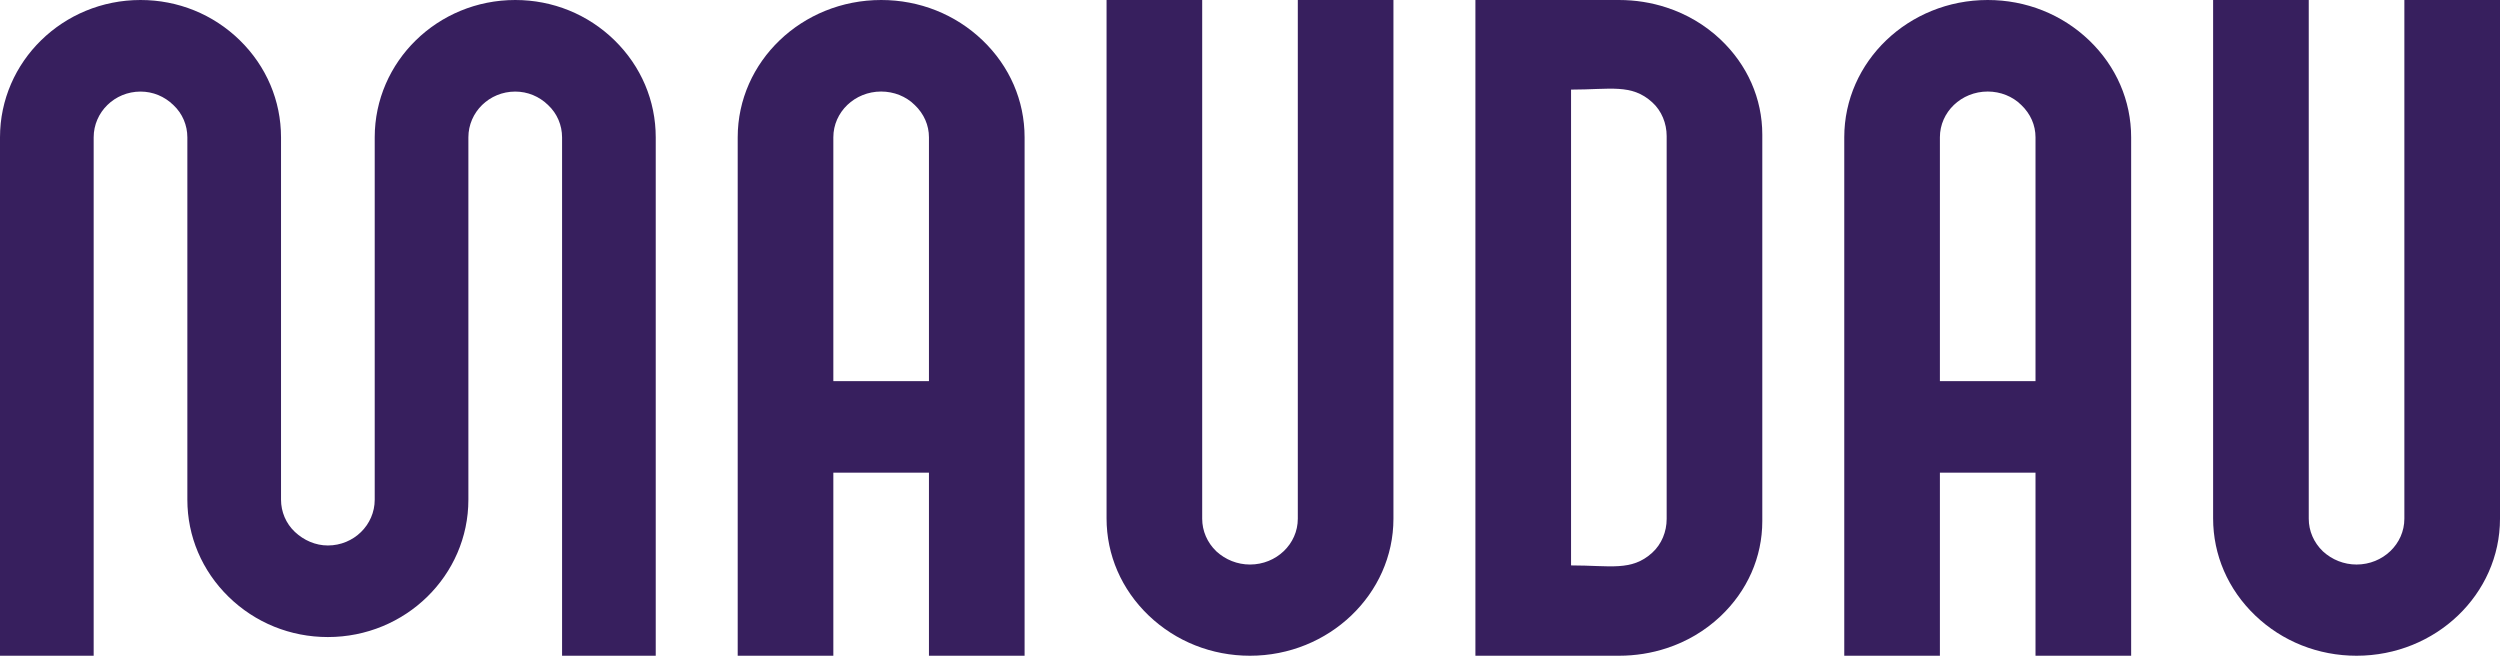 <?xml version="1.0" encoding="UTF-8"?> <svg xmlns="http://www.w3.org/2000/svg" width="122" height="32" viewBox="0 0 122 32" fill="none"> <g clip-path="url(#clip0_8713_92009)"> <path d="M115 32C113.133 32 111.379 31.303 110.053 30.034C108.728 28.764 108 27.084 108 25.296V0H112.667V25.314C112.667 25.904 112.909 26.476 113.357 26.905C113.805 27.316 114.384 27.549 115 27.549C116.288 27.549 117.333 26.547 117.333 25.314V0H122V25.314C122 28.997 118.865 32 115 32Z" fill="#371F5E"></path> <path d="M101.947 1.965C100.621 0.697 98.867 0 97 0C93.136 0 90 3.002 90 6.7V18.6V23.066V32H94.667V23.066H99.333V32H104V23.066V18.6V6.7C104 4.913 103.272 3.234 101.947 1.965ZM94.667 18.6V6.7C94.667 5.467 95.712 4.467 97 4.467C97.616 4.467 98.213 4.699 98.643 5.128C99.091 5.557 99.333 6.111 99.333 6.7V18.6H94.667Z" fill="#371F5E"></path> <path d="M83.947 1.914C83.2 1.212 82.304 0.685 81.333 0.369C80.587 0.123 79.803 0 79 0C78.179 0 76.667 0 76.667 0H72V8.975V23.025V32H76.667C76.667 32 78.179 32 79 32C79.803 32 80.587 31.877 81.333 31.631C82.304 31.315 83.2 30.788 83.947 30.086C85.272 28.839 86 27.188 86 25.431V23.043V8.992V6.569C86 4.812 85.272 3.161 83.947 1.914ZM81.333 23.008V25.326C81.333 25.941 81.091 26.555 80.624 26.977C79.616 27.89 78.589 27.592 76.667 27.592V23.008V8.957V4.373C78.589 4.373 79.616 4.075 80.624 4.988C81.091 5.409 81.333 6.024 81.333 6.639V8.957V23.008Z" fill="#371F5E"></path> <path d="M61 32C59.133 32 57.379 31.303 56.053 30.034C54.728 28.764 54 27.084 54 25.296V0H58.667V25.314C58.667 25.904 58.909 26.476 59.357 26.905C59.805 27.316 60.384 27.549 61 27.549C62.288 27.549 63.333 26.547 63.333 25.314V0H68V25.314C68 28.997 64.845 32 61 32Z" fill="#371F5E"></path> <path d="M47.947 1.965C46.621 0.697 44.867 0 43 0C39.136 0 36 3.002 36 6.7V18.6V23.066V32H40.667V23.066H45.333V32H50V23.066V18.6V6.7C50 4.913 49.272 3.234 47.947 1.965ZM40.667 18.6V6.7C40.667 5.467 41.712 4.467 43 4.467C43.616 4.467 44.213 4.699 44.643 5.128C45.091 5.557 45.333 6.111 45.333 6.7V18.6H40.667Z" fill="#371F5E"></path> <path d="M32 32H27.429V6.704C27.429 6.114 27.191 5.542 26.752 5.131C26.313 4.702 25.746 4.469 25.143 4.469C23.881 4.469 22.857 5.47 22.857 6.704V24.384C22.857 28.085 19.785 31.088 16 31.088C14.171 31.088 12.453 30.391 11.154 29.122C9.856 27.852 9.143 26.172 9.143 24.384V6.704C9.143 6.114 8.905 5.542 8.466 5.131C8.027 4.702 7.461 4.469 6.857 4.469C5.595 4.469 4.571 5.47 4.571 6.704V32H0V6.704C0 3.003 3.072 0 6.857 0C8.686 0 10.405 0.697 11.703 1.966C13.001 3.236 13.714 4.916 13.714 6.704V24.384C13.714 24.974 13.952 25.546 14.391 25.958C14.83 26.369 15.397 26.619 16 26.619C17.262 26.619 18.286 25.618 18.286 24.384V6.704C18.286 3.003 21.358 0 25.143 0C26.971 0 28.69 0.697 29.989 1.966C31.287 3.236 32 4.916 32 6.704V32Z" fill="#371F5E"></path> </g> <defs> <clipPath id="clip0_8713_92009"> <rect width="122" height="32" fill="white"></rect> </clipPath> </defs> </svg> 